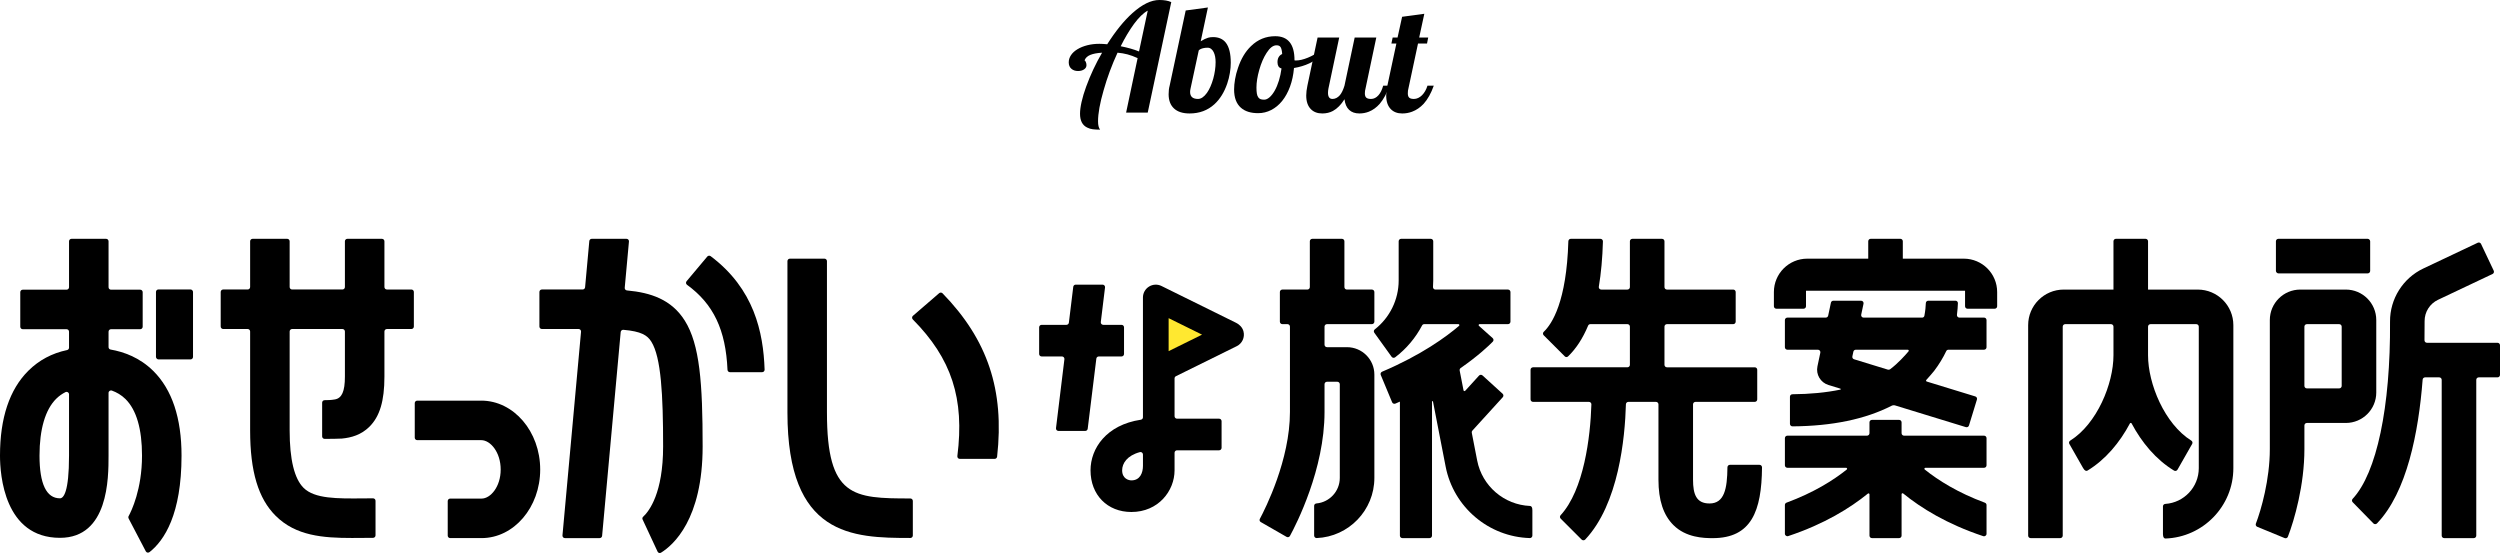 <?xml version="1.0" encoding="UTF-8"?>
<svg id="_レイヤー_1" xmlns="http://www.w3.org/2000/svg" version="1.1" viewBox="0 0 566 125.2">
  <!-- Generator: Adobe Illustrator 29.4.0, SVG Export Plug-In . SVG Version: 2.1.0 Build 152)  -->
  <defs>
    <style>
      .st0 {
        fill: #ffe830;
      }
    </style>
  </defs>
  <g>
    <g>
      <path d="M108.956,90.706h-14.497c-.309,0-.559.25-.559.559v7.828c0,.309.25.559.559.559h14.497c2.082,0,4.4,2.734,4.4,6.656,0,3.874-2.284,6.573-4.334,6.573h-7.098c-.309,0-.559.25-.559.559v7.828c0,.309.25.559.559.559h7.098c7.323,0,13.28-6.962,13.28-15.52,0-8.604-5.987-15.603-13.347-15.603Z"/>
      <path d="M86.473,54.066h-7.828c-.309,0-.559.25-.559.559v10.358c0,.309-.25.559-.559.559h-11.393c-.309,0-.559-.25-.559-.559v-10.358c0-.309-.25-.559-.559-.559h-7.828c-.309,0-.559.25-.559.559v10.358c0,.309-.25.559-.559.559h-5.547c-.309,0-.559.25-.559.559v7.828c0,.309.25.559.559.559h5.547c.309,0,.559.25.559.559v22.422c0,9.269,1.845,15.414,5.806,19.338,4.561,4.519,10.671,4.992,17.251,4.992.866,0,1.742-.008,2.622-.016.708-.007,1.425-.013,2.151-.016.308-.001.56-.25.56-.558l-0-7.828c-0-.31-.254-.561-.564-.56-.753.002-1.496.009-2.231.016-5.903.052-10.982.102-13.493-2.385-2.094-2.074-3.155-6.442-3.155-12.982v-22.422c0-.309.25-.559.559-.559h11.393c.309,0,.559.25.559.559v10.214c0,3.379-.7,4.885-2.258,5.167-.848.153-1.767.176-2.337.171-.311-.003-.559.248-.559.559v7.644c0,.309.249.56.558.559,1.061-.003,3.314-.015,3.891-.069,2.148-.2,4.37-.824,6.233-2.662,2.364-2.334,3.418-5.84,3.418-11.368v-10.214c0-.309.25-.559.559-.559h5.547c.309,0,.559-.25.559-.559v-7.828c0-.309-.25-.559-.559-.559h-5.547c-.309,0-.559-.25-.559-.559v-10.358c0-.309-.25-.559-.559-.559Z"/>
      <g>
        <rect x="35.312" y="65.53" width="8.387" height="15.84" rx=".559" ry=".559"/>
        <path d="M24.576,78.591l0-3.5c0-.309.25-.559.559-.559h6.609c.309,0,.559-.25.559-.559v-7.828c0-.309-.25-.559-.559-.559h-6.609c-.309,0-.559-.25-.559-.559v-10.401c0-.309-.25-.559-.559-.559h-7.828c-.309,0-.559.25-.559.559v10.401c0,.309-.25.559-.559.559H5.149c-.309,0-.559.25-.559.559v7.828c0,.309.25.559.559.559h9.921c.309,0,.559.25.559.559l-0,3.627c-0.0.263-.187.484-.444.538-3.415.717-6.35,2.282-8.763,4.677-4.261,4.229-6.422,10.696-6.422,19.22,0,4.366.98,18.613,13.579,18.613,10.997,0,10.997-13.523,10.997-18.613v-14.195c0-.39.388-.661.754-.529,1.068.385,2.144.986,3.088,1.922,2.478,2.46,3.735,6.767,3.735,12.802,0,7.66-2.416,12.572-3.035,13.705-.089.163-.088.358-.002.522l3.893,7.44c.165.316.573.393.853.172,3.338-2.639,7.238-8.559,7.238-21.839,0-8.506-2.146-14.95-6.379-19.151-3.12-3.097-6.758-4.355-9.683-4.863-.269-.047-.462-.274-.462-.547ZM15.629,103.152c0,8.411-1.284,9.667-2.05,9.667-3.074,0-4.633-3.252-4.633-9.667,0-5.966,1.306-10.417,3.778-12.869.658-.654,1.372-1.139,2.089-1.5.374-.188.816.085.816.504v13.866Z"/>
      </g>
      <g>
        <path d="M141.438,65.161c.177-1.939.772-8.467.957-10.491.03-.328-.229-.604-.557-.604h-7.861c-.289,0-.531.22-.557.508l-.954,10.46c-.026.288-.268.508-.557.508h-9.228c-.309,0-.559.25-.559.559v7.828c0,.309.25.559.559.559h8.31c.329,0,.587.282.557.61l-4.205,46.12c-.03.328.228.61.557.61h7.861c.289,0,.531-.22.557-.508l4.207-46.143c.028-.306.305-.535.61-.508,4.044.353,5.416,1.233,6.327,2.684,2.215,3.525,2.668,12.032,2.668,23.719,0,10.543-3.133,14.631-4.531,15.931-.168.157-.214.393-.117.602.602,1.291,2.677,5.741,3.398,7.288.137.295.493.406.77.235,2.767-1.704,9.427-7.523,9.427-24.056,0-14.299-.643-23.073-4.039-28.477-3.018-4.806-7.744-6.356-13.095-6.841-.305-.028-.533-.289-.505-.594Z"/>
        <path d="M160.125,58.09l-4.687,5.585c-.208.248-.155.617.107.808,5.992,4.348,8.769,10.223,9.16,19.24.013.298.255.539.553.539h7.288c.317,0,.573-.26.562-.576-.287-8.485-2.382-18.305-12.211-25.685-.238-.179-.582-.14-.774.089Z"/>
      </g>
      <g>
        <path d="M187.221,93.408v-34.288c0-.309-.25-.559-.559-.559h-7.828c-.309,0-.559.25-.559.559v34.288c0,27.993,14.664,28.383,27.831,28.389.309 0.0.558-.251.558-.56v-7.828c0-.309-.257-.559-.565-.559-12.957-.004-18.877-.277-18.877-19.442Z"/>
        <path d="M206.659,72.318c8.805,8.891,11.733,17.939,10.086,30.941-.042.333.213.633.549.633h7.89c.286,0,.53-.22.562-.505,1.677-15.059-2.12-26.451-12.347-36.975-.207-.213-.551-.23-.776-.035l-5.939,5.127c-.244.211-.253.585-.026.815Z"/>
      </g>
    </g>
    <g>
      <polygon class="st0" points="278.713 75.766 261.671 67.353 261.671 84.18 278.713 75.766"/>
      <g>
        <path d="M248.765,80.702h5.156c.309,0,.559-.25.559-.559v-6.039c0-.309-.25-.559-.559-.559h-4.144c-.336,0-.596-.294-.555-.627l.959-7.849c.041-.333-.219-.627-.555-.627h-6.084c-.283,0-.521.211-.555.491l-.992,8.12c-.034.281-.272.491-.555.491h-5.617c-.309,0-.559.25-.559.559v6.039c0,.309.25.559.559.559h4.606c.336,0,.596.294.555.627l-1.906,15.608c-.041.333.219.627.555.627h6.069c.282,0,.52-.211.555-.491l1.955-15.88c.034-.28.273-.491.555-.491Z"/>
        <path d="M279.867,73.093l-16.909-8.347c-.9-.445-1.968-.393-2.822.138-.853.531-1.373,1.464-1.373,2.469v16.826c0,.005.002.009.002.014l-0,10.285c-0.0.277-.208.506-.482.547-7.798,1.168-11.387,6.48-11.387,11.457,0,5.554,3.804,9.433,9.25,9.433,6.119,0,9.776-4.796,9.776-9.433v-3.976c0-.309.25-.559.559-.559h9.528c.309,0,.559-.25.559-.559v-6.039c0-.309-.25-.559-.559-.559h-9.528c-.309,0-.559-.25-.559-.559v-8.56c0-.213.121-.407.312-.501l13.766-6.796c1.214-.599,1.882-1.977,1.524-3.356-.221-.853-.868-1.534-1.658-1.924ZM258.765,105.478c0,1.542-.637,3.28-2.618,3.28-.626,0-2.092-.386-2.092-2.276,0-1.572,1.113-3.343,4.024-4.125.348-.093.687.185.687.545v2.576ZM264.578,79.501v-7.47l7.566,3.735-7.566,3.735Z"/>
      </g>
    </g>
    <g>
      <path d="M444.602,58.561h-13.805v-3.937c0-.309-.25-.559-.559-.559h-6.71c-.309,0-.559.25-.559.559v3.937h-13.804c-4.173,0-7.555,3.383-7.555,7.555v3.222c0,.309.25.559.559.559h6.151c.309,0,.559-.25.559-.559v-3.508h36.01v3.508c0,.309.25.559.559.559h6.151c.309,0,.559-.25.559-.559v-3.222c0-4.173-3.383-7.555-7.555-7.555Z"/>
      <path d="M442.726,68.085c-1.355 0-4.824-0-6.165-0-.297-0-.54.228-.551.524-.026.735-.11,1.728-.328,2.879-.046.242-.255.421-.502.421-2.016 0-10.752 0-13.266 0-.353,0-.611-.325-.538-.67l.525-2.48c.074-.348-.192-.675-.547-.675h-6.287c-.264,0-.492.185-.547.443l-.622,2.937c-.055.258-.283.443-.547.443h-8.692c-.309,0-.559.25-.559.559v6.151c0,.309.25.559.559.559h6.917c.355,0,.621.327.547.675l-.653,3.084c-.39,1.841.691,3.675,2.49,4.227l2.702.828c.111.034.108.198-.005.221-3.238.666-6.857,1.018-10.856,1.048-.306.002-.558.248-.558.554l-0,6.151c-0.0.312.26.566.571.564,9.014-.063,16.512-1.631,22.435-4.659.256-.131.548-.158.822-.074l16.005,4.908c.295.091.608-.075.699-.371l1.804-5.881c.091-.295-.075-.608-.371-.699l-10.989-3.37c-.156-.048-.213-.238-.104-.36.455-.507,1.451-1.625,1.78-2.057,1.131-1.484,2.027-2.996,2.737-4.478.092-.193.283-.314.498-.314l8.06 0c.309 0.0.559-.25.559-.559v-6.151c0-.309-.25-.559-.559-.559l-5.585-0c-.34-0-.596-.302-.552-.639.132-1.007.193-1.897.215-2.622.01-.311-.232-.563-.543-.563ZM427.413,83.686c-1.205-.369-6.088-1.867-7.656-2.348-.277-.085-.441-.366-.381-.65l.226-1.066c.055-.258.283-.443.547-.443h11.77c.19,0,.299.217.176.362-.675.799-2.396,2.747-4.183,4.064-.143.106-.328.133-.499.081Z"/>
      <path d="M430.517,98.077v-2.458c0-.309-.25-.559-.559-.559h-6.151c-.309,0-.559.25-.559.559v2.458c0,.309-.25.559-.559.559h-18.03c-.309,0-.559.25-.559.559v6.151c0,.309.25.559.559.559h13.298c.211,0,.313.264.148.396-3.058,2.444-7.487,5.23-13.637,7.501-.218.081-.369.289-.369.521l-0,6.513c-0.0.382.384.654.746.534,8.199-2.724,14.053-6.377,18.046-9.62.146-.119.357-.012.357.176v9.343c0,.309.25.559.559.559h6.151c.309,0,.559-.25.559-.559v-9.377c0-.188.211-.294.357-.176,3.999,3.257,9.88,6.933,18.13,9.669.363.12.746-.152.746-.534l-0-6.515c-0-.232-.15-.44-.368-.521-6.102-2.258-10.541-5.056-13.621-7.514-.165-.132-.063-.396.148-.396h13.282c.309,0,.559-.25.559-.559v-6.151c0-.309-.25-.559-.559-.559h-18.115c-.309,0-.559-.25-.559-.559Z"/>
      <path d="M497.578,65.56h-11.261v-10.935c0-.309-.25-.559-.559-.559h-6.71c-.309,0-.559.25-.559.559v10.935h-11.261c-4.448,0-8.054,3.606-8.054,8.054v47.655c0,.309.25.559.559.559h6.71c.309,0,.559-.25.559-.559v-47.322c0-.309.25-.559.559-.559h10.369c.309,0,.559.25.559.559v6.485c0,6.456-3.732,15.537-9.796,19.326-.254.159-.342.48-.194.74l3.11,5.46c.37.65.727.748.996.584,4.097-2.487,7.316-6.369,9.608-10.681.083-.156.298-.156.381-0,2.292,4.312,5.512,8.194,9.609,10.681.27.164.626.066.782-.209l3.322-5.832c.149-.262.06-.586-.196-.746-6.063-3.791-9.794-12.869-9.794-19.324v-6.485c0-.309.25-.559.559-.559h10.369c.309,0,.559.25.559.559v32.045c0,4.293-3.353,7.818-7.578,8.093-.296.019-.532.251-.532.548l-0,6.287c-0.0.749.264,1.012.58,1.001,8.521-.306,15.358-7.334,15.358-15.928v-32.379c0-4.448-3.606-8.054-8.054-8.054Z"/>
      <rect x="515.269" y="54.066" width="21.338" height="7.828" rx=".559" ry=".559"/>
      <path d="M537.987,88.865v-16.411c0-3.807-3.087-6.894-6.894-6.894h-10.31c-3.808,0-6.895,3.087-6.895,6.895v29.22c0,6.89-1.961,13.753-3.158,16.872-.109.284.024.604.305.72l6.208,2.556c.288.119.619-.017.732-.307,1.481-3.806,3.741-11.73,3.741-19.842v-5.356c0-.309.25-.559.559-.559h8.817c3.808,0,6.895-3.087,6.895-6.895ZM529.599,87.932h-7.324c-.309,0-.559-.25-.559-.559v-13.425c0-.309.25-.559.559-.559h7.324c.309,0,.559.25.559.559v13.425c0,.309-.25.559-.559.559Z"/>
      <path d="M565.441,77.606h-15.98c-.313,0-.564-.262-.558-.574.029-1.532.036-2.985.027-4.324-.014-2.07,1.173-3.951,3.044-4.836,3.953-1.872,10.493-4.968,12.342-5.844.279-.132.394-.464.262-.743l-2.872-6.064c-.132-.279-.466-.398-.745-.266l-12.329,5.838c-4.607,2.181-7.563,6.89-7.53,11.997.129,19.4-3.026,34.314-8.462,40.139-.205.22-.207.553.003.768l4.691,4.8c.221.226.59.233.81.005,6.792-7.057,9.419-20.65,10.341-32.557.022-.29.263-.511.554-.511h3.201c.309,0,.559.25.559.559v35.276c0,.309.25.559.559.559h6.71c.309,0,.559-.25.559-.559v-35.276c0-.309.25-.559.559-.559h4.255c.309,0,.559-.25.559-.559v-6.71c0-.309-.25-.559-.559-.559Z"/>
      <path d="M387.026,113.984c-2.989,0-3.723-2.09-3.723-5.371v-17.07c0-.309.25-.559.559-.559h13.417c.309,0,.559-.25.559-.559v-6.71c0-.309-.25-.559-.559-.559h-19.884c-.309,0-.559-.25-.559-.559v-8.653c0-.309.25-.559.559-.559h15.005c.309,0,.559-.25.559-.559v-6.71c0-.309-.25-.559-.559-.559h-15.005c-.309,0-.559-.25-.559-.559v-10.372c0-.309-.25-.559-.559-.559h-6.71c-.309,0-.559.25-.559.559v10.372c0,.309-.25.559-.559.559l-5.93 0c-.345 0-.604-.301-.547-.641.516-3.075.828-6.495.931-10.265.009-.316-.247-.584-.563-.584-1.463 0-5.302 0-6.717 0-.3 0-.539.247-.548.546-.399,13.65-3.683,18.718-5.576,20.513-.225.213-.225.562-.006.781,1.05,1.05,3.803,3.803,4.782,4.782.198.198.518.205.721.01,1.835-1.76,3.349-4.093,4.551-6.97.086-.206.281-.345.504-.345,1.429-0,6.674-0,8.402-0.0.309,0,.556.25.556.559v8.653c0,.309-.25.559-.559.559h-21.372c-.309,0-.559.25-.559.559v6.71c0,.309.25.559.559.559h12.653c.315,0,.571.251.561.567-.223,7.423-1.7,19.361-6.967,25.096-.203.221-.202.554.01.766l4.747,4.747c.223.223.593.224.809-.005,7.593-8.053,9.01-23.042,9.218-30.632.008-.303.255-.538.558-.538h6.25c.309,0,.559.25.559.559v17.07c0,4.631,1.107,7.988,3.386,10.262,2.857,2.851,6.853,2.959,8.899,2.959,8.758,0,11.077-6.124,11.161-16.027.003-.311-.252-.572-.563-.572l-6.708 0c-.307 0-.555.252-.557.56-.043,4.866-.698,8.191-4.066,8.191Z"/>
      <g>
        <path d="M304.952,78.599h-4.521c-.309,0-.559-.25-.559-.559v-4.096c0-.309.25-.559.559-.559h10.168c.309,0,.559-.25.559-.559v-6.71c0-.309-.25-.559-.559-.559h-5.666c-.309,0-.559-.25-.559-.559v-10.372c0-.309-.25-.559-.559-.559h-6.71c-.309,0-.559.25-.559.559v10.372c0,.309-.25.559-.559.559h-5.665c-.309,0-.559.25-.559.559v6.71c0,.309.25.559.559.559h1.163c.309,0,.559.25.559.559v19.345c0,10.834-5.568,21.854-6.817,24.19-.137.257-.046.566.207.711,1.224.703,4.587,2.635,5.849,3.36.271.156.613.057.763-.217,1.439-2.644,7.827-15.108,7.827-28.043v-6.303c0-.309.25-.559.559-.559h2.339c.309,0,.559.25.559.559v21.207c0,3.028-2.33,5.522-5.29,5.784-.289.026-.518.245-.518.535-0,1.397-0,5.268-0,6.739-0.0.316.264.579.579.565,7.252-.304,13.057-6.299,13.057-13.623v-23.388c0-3.427-2.778-6.206-6.206-6.206Z"/>
        <path d="M334.433,104.26l-1.223-6.286c-.034-.173.016-.353.135-.483l6.881-7.561c.208-.228.191-.582-.037-.79l-4.548-4.14c-.228-.208-.582-.191-.79.037l-3.126,3.435c-.124.136-.35.073-.385-.108l-.872-4.479c-.042-.217.054-.441.235-.567,3.991-2.774,6.372-5.052,7.266-5.965.223-.228.208-.589-.029-.801-.76-.68-2.34-2.093-3.105-2.778-.153-.137-.054-.389.151-.389h6.423c.309,0,.559-.25.559-.559v-6.71c0-.309-.25-.559-.559-.559l-16.426 0c-.326 0-.576-.276-.553-.601.035-.481.056-.964.056-1.45v-8.88c0-.309-.25-.559-.559-.559h-6.71c-.309,0-.559.25-.559.559v8.88c0,4.318-2.009,8.412-5.4,11.057-.238.186-.294.519-.118.764l3.921,5.449c.184.255.547.314.797.124,2.565-1.95,4.634-4.427,6.103-7.218.096-.182.276-.296.482-.296,1.295-0,6.055-0,7.738-0.0.207-0.0.3.257.142.392-2.837,2.423-8.493,6.593-17.422,10.378-.282.12-.422.445-.304.728l2.578,6.194c.12.288.455.424.741.299.344-.149.679-.3,1.021-.45v30.344c0,.309.25.559.559.559h6.151c.309,0,.559-.25.559-.559v-30.34c0-.135.196-.154.222-.021l2.868,14.74c1.789,9.187,9.754,15.906,19.06,16.172.315.009.574-.25.574-.565l0-5.751c0-.706-.24-.943-.541-.956-5.848-.248-10.83-4.498-11.957-10.288Z"/>
      </g>
    </g>
  </g>
  <g>
    <path d="M247.438,29.271c-.465-.056-.902-.188-1.311-.398-1.074-.52-1.61-1.56-1.61-3.12,0-.752.118-1.654.356-2.705.238-1.051.578-2.185,1.021-3.402.973-2.677,2.179-5.249,3.617-7.716-1.128.066-2.022.235-2.68.506-.658.271-1.092.689-1.302,1.253.1,0,.199.116.299.348s.149.47.149.714c0,.398-.183.719-.548.962-.365.244-.819.365-1.361.365-.609,0-1.107-.166-1.493-.498-.41-.343-.614-.835-.614-1.477,0-.564.171-1.103.514-1.618.343-.514.83-.96,1.46-1.336.641-.387,1.385-.689,2.231-.904s1.756-.324,2.73-.324c.475,0,1.067.033,1.776.1,1.902-2.998,3.805-5.349,5.708-7.052,2.212-1.98,4.248-2.97,6.106-2.97,1.106,0,2.002.161,2.688.481l-5.327,25.007h-4.895l2.605-12.329c-.819-.376-1.585-.658-2.299-.846-.714-.188-1.463-.315-2.248-.382-1.284,2.777-2.335,5.615-3.153,8.513-.841,2.91-1.261,5.249-1.261,7.019,0,.874.154,1.504.465,1.892-.62,0-1.162-.028-1.626-.083ZM259.85,2.406c-.985.531-2.02,1.532-3.103,3.003-1.062,1.46-2.069,3.147-3.02,5.061,1.548.299,2.931.692,4.148,1.178l1.975-9.243Z"/>
    <path d="M265.787,24.55c-.808-.757-1.211-1.828-1.211-3.211,0-.741.077-1.388.232-1.941l3.634-17.025,5.028-.68-1.626,7.65c.652-.398,1.205-.664,1.659-.796.332-.1.708-.149,1.128-.149,1.272,0,2.24.426,2.904,1.278.741.962,1.112,2.472,1.112,4.53,0,.708-.066,1.474-.199,2.298-.133.824-.338,1.64-.614,2.448-.664,1.936-1.626,3.485-2.887,4.646-1.527,1.394-3.402,2.091-5.625,2.091-1.549,0-2.727-.379-3.534-1.137ZM273.255,21.024c.575-.818,1.05-1.892,1.427-3.219.353-1.305.531-2.55.531-3.734,0-.918-.144-1.67-.431-2.257-.155-.321-.348-.57-.581-.747-.232-.177-.498-.265-.796-.265-.388,0-.736.039-1.045.116-.465.122-.786.288-.962.498l-1.858,8.629c-.066.277-.1.537-.1.78,0,1.051.597,1.576,1.792,1.576.685,0,1.361-.459,2.024-1.377Z"/>
    <path d="M280.943,24.393c-1.029-.907-1.543-2.284-1.543-4.132,0-.697.072-1.469.216-2.315.144-.846.365-1.701.664-2.564.686-2.058,1.665-3.7,2.937-4.928,1.537-1.504,3.369-2.257,5.493-2.257,2.91,0,4.364,1.809,4.364,5.426v.033c.066.022.122.033.166.033h.199c.753,0,1.643-.21,2.672-.631.907-.376,1.765-.846,2.572-1.41l.299.929c-.664.697-1.518,1.289-2.563,1.776-1.045.487-2.199.836-3.46,1.045-.133,1.538-.431,2.94-.896,4.207-.465,1.267-1.062,2.354-1.792,3.261-.719.885-1.543,1.566-2.472,2.041-.929.476-1.914.714-2.954.714-1.682,0-2.981-.409-3.9-1.228ZM287.424,22.028c.415-.359.804-.86,1.169-1.502.365-.641.68-1.394.946-2.257s.465-1.786.597-2.771c-.332-.088-.567-.254-.705-.498-.139-.243-.208-.553-.208-.929,0-.465.094-.852.282-1.162.188-.309.448-.536.78-.68-.044-.719-.16-1.233-.348-1.543-.1-.155-.224-.265-.373-.332s-.341-.1-.573-.1c-.763,0-1.51.575-2.24,1.726-.674,1.04-1.228,2.323-1.659,3.85-.421,1.493-.631,2.821-.631,3.982,0,.564.03,1.023.092,1.377.061.354.163.631.306.83.133.199.305.34.514.423s.487.124.83.124c.398,0,.805-.18,1.22-.539Z"/>
    <path d="M296.792,24.725c-.709-.708-1.062-1.742-1.062-3.103,0-.641.089-1.383.265-2.224l2.307-10.902h4.895l-2.439,11.549c-.066.343-.1.664-.1.962,0,.929.337,1.394,1.012,1.394.619,0,1.178-.282,1.676-.846.398-.475.747-1.195,1.045-2.157l2.307-10.902h4.895l-2.439,11.549c-.1.332-.149.697-.149,1.095,0,.465.11.791.332.979.221.188.575.282,1.062.282.631,0,1.195-.282,1.693-.846.442-.498.796-1.217,1.062-2.157h1.427c-.609,1.726-1.344,3.092-2.207,4.099-.73.83-1.555,1.427-2.472,1.792-.675.265-1.389.398-2.141.398-.974,0-1.748-.271-2.323-.813-.576-.542-.924-1.344-1.045-2.406-.775,1.239-1.649,2.124-2.622,2.655-.697.376-1.499.564-2.406.564-1.084,0-1.941-.321-2.572-.962Z"/>
    <path d="M314.898,24.725c-.708-.708-1.062-1.742-1.062-3.103,0-.641.089-1.383.265-2.224l2.041-9.541h-1.128l.282-1.361h1.112l1.029-4.696,5.028-.68-1.162,5.376h2.041l-.265,1.361h-2.041l-2.174,10.189c-.089.288-.133.653-.133,1.095,0,.465.108.791.324.979.216.188.566.282,1.053.282.332,0,.656-.075.971-.224s.605-.357.871-.622c.542-.542.952-1.261,1.228-2.157h1.427c-.608,1.715-1.371,3.081-2.29,4.099-.774.83-1.649,1.427-2.622,1.792-.708.265-1.45.398-2.224.398-1.084,0-1.941-.321-2.572-.962Z"/>
  </g>
</svg>